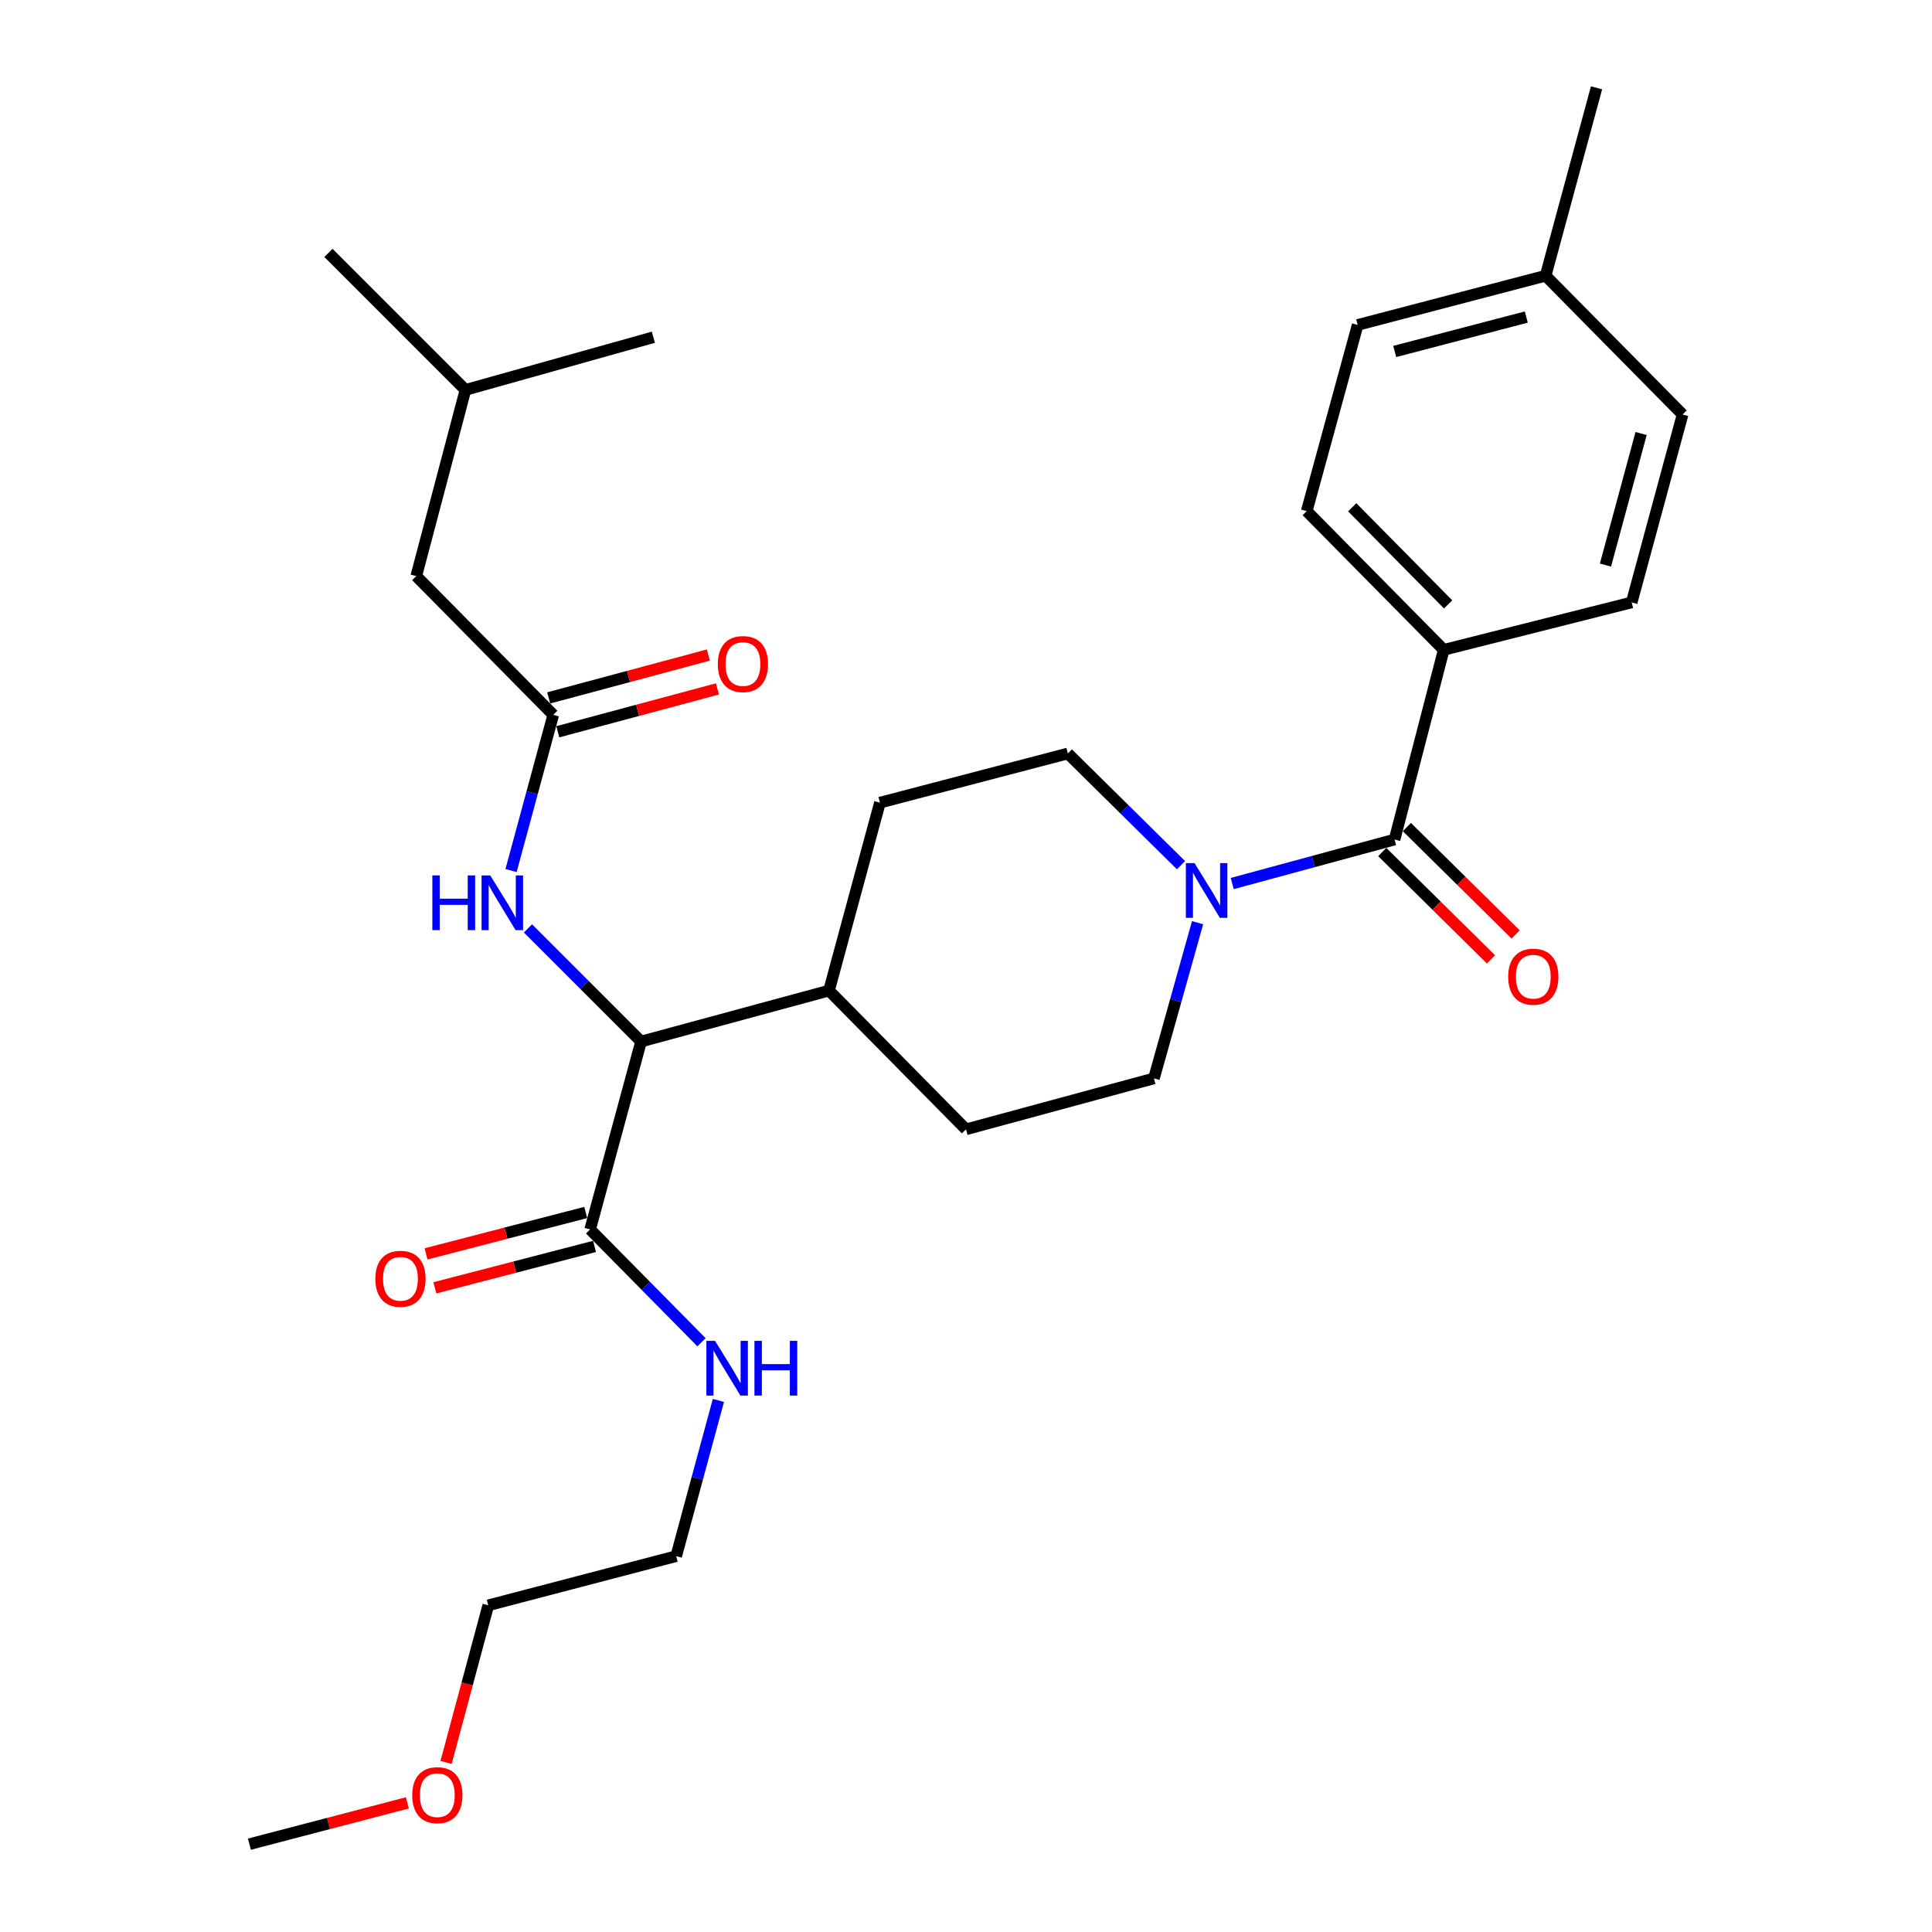 <?xml version='1.0' encoding='iso-8859-1'?>
<svg version='1.1' baseProfile='full'
              xmlns='http://www.w3.org/2000/svg'
                      xmlns:rdkit='http://www.rdkit.org/xml'
                      xmlns:xlink='http://www.w3.org/1999/xlink'
                  xml:space='preserve'
width='1000px' height='1000px' viewBox='0 0 1000 1000'>
<!-- END OF HEADER -->
<rect style='opacity:1.0;fill:#FFFFFF;stroke:none' width='1000' height='1000' x='0' y='0'> </rect>
<path class='bond-0' d='M 747.272,336.365 L 676.359,264.545' style='fill:none;fill-rule:evenodd;stroke:#000000;stroke-width:6px;stroke-linecap:butt;stroke-linejoin:miter;stroke-opacity:1' />
<path class='bond-0' d='M 749.55,312.841 L 699.911,262.567' style='fill:none;fill-rule:evenodd;stroke:#000000;stroke-width:6px;stroke-linecap:butt;stroke-linejoin:miter;stroke-opacity:1' />
<path class='bond-1' d='M 747.272,336.365 L 844.552,311.813' style='fill:none;fill-rule:evenodd;stroke:#000000;stroke-width:6px;stroke-linecap:butt;stroke-linejoin:miter;stroke-opacity:1' />
<path class='bond-2' d='M 747.272,336.365 L 721.823,434.542' style='fill:none;fill-rule:evenodd;stroke:#000000;stroke-width:6px;stroke-linecap:butt;stroke-linejoin:miter;stroke-opacity:1' />
<path class='bond-3' d='M 619.865,477.594 L 608.567,517.886' style='fill:none;fill-rule:evenodd;stroke:#0000FF;stroke-width:6px;stroke-linecap:butt;stroke-linejoin:miter;stroke-opacity:1' />
<path class='bond-3' d='M 608.567,517.886 L 597.269,558.178' style='fill:none;fill-rule:evenodd;stroke:#000000;stroke-width:6px;stroke-linecap:butt;stroke-linejoin:miter;stroke-opacity:1' />
<path class='bond-4' d='M 637.803,457.315 L 679.813,445.928' style='fill:none;fill-rule:evenodd;stroke:#0000FF;stroke-width:6px;stroke-linecap:butt;stroke-linejoin:miter;stroke-opacity:1' />
<path class='bond-4' d='M 679.813,445.928 L 721.823,434.542' style='fill:none;fill-rule:evenodd;stroke:#000000;stroke-width:6px;stroke-linecap:butt;stroke-linejoin:miter;stroke-opacity:1' />
<path class='bond-5' d='M 611.28,447.813 L 582.002,418.905' style='fill:none;fill-rule:evenodd;stroke:#0000FF;stroke-width:6px;stroke-linecap:butt;stroke-linejoin:miter;stroke-opacity:1' />
<path class='bond-5' d='M 582.002,418.905 L 552.723,389.996' style='fill:none;fill-rule:evenodd;stroke:#000000;stroke-width:6px;stroke-linecap:butt;stroke-linejoin:miter;stroke-opacity:1' />
<path class='bond-6' d='M 715.447,440.999 L 743.59,468.791' style='fill:none;fill-rule:evenodd;stroke:#000000;stroke-width:6px;stroke-linecap:butt;stroke-linejoin:miter;stroke-opacity:1' />
<path class='bond-6' d='M 743.59,468.791 L 771.734,496.583' style='fill:none;fill-rule:evenodd;stroke:#FF0000;stroke-width:6px;stroke-linecap:butt;stroke-linejoin:miter;stroke-opacity:1' />
<path class='bond-6' d='M 728.199,428.085 L 756.343,455.877' style='fill:none;fill-rule:evenodd;stroke:#000000;stroke-width:6px;stroke-linecap:butt;stroke-linejoin:miter;stroke-opacity:1' />
<path class='bond-6' d='M 756.343,455.877 L 784.486,483.669' style='fill:none;fill-rule:evenodd;stroke:#FF0000;stroke-width:6px;stroke-linecap:butt;stroke-linejoin:miter;stroke-opacity:1' />
<path class='bond-7' d='M 676.359,264.545 L 702.726,168.183' style='fill:none;fill-rule:evenodd;stroke:#000000;stroke-width:6px;stroke-linecap:butt;stroke-linejoin:miter;stroke-opacity:1' />
<path class='bond-8' d='M 844.552,311.813 L 870.908,214.544' style='fill:none;fill-rule:evenodd;stroke:#000000;stroke-width:6px;stroke-linecap:butt;stroke-linejoin:miter;stroke-opacity:1' />
<path class='bond-8' d='M 830.988,292.476 L 849.437,224.388' style='fill:none;fill-rule:evenodd;stroke:#000000;stroke-width:6px;stroke-linecap:butt;stroke-linejoin:miter;stroke-opacity:1' />
<path class='bond-9' d='M 230.889,912.235 L 241.809,871.572' style='fill:none;fill-rule:evenodd;stroke:#FF0000;stroke-width:6px;stroke-linecap:butt;stroke-linejoin:miter;stroke-opacity:1' />
<path class='bond-9' d='M 241.809,871.572 L 252.728,830.909' style='fill:none;fill-rule:evenodd;stroke:#000000;stroke-width:6px;stroke-linecap:butt;stroke-linejoin:miter;stroke-opacity:1' />
<path class='bond-10' d='M 210.848,933.155 L 169.97,943.85' style='fill:none;fill-rule:evenodd;stroke:#FF0000;stroke-width:6px;stroke-linecap:butt;stroke-linejoin:miter;stroke-opacity:1' />
<path class='bond-10' d='M 169.97,943.85 L 129.092,954.545' style='fill:none;fill-rule:evenodd;stroke:#000000;stroke-width:6px;stroke-linecap:butt;stroke-linejoin:miter;stroke-opacity:1' />
<path class='bond-11' d='M 303.173,627.577 L 261.853,638.292' style='fill:none;fill-rule:evenodd;stroke:#000000;stroke-width:6px;stroke-linecap:butt;stroke-linejoin:miter;stroke-opacity:1' />
<path class='bond-11' d='M 261.853,638.292 L 220.532,649.007' style='fill:none;fill-rule:evenodd;stroke:#FF0000;stroke-width:6px;stroke-linecap:butt;stroke-linejoin:miter;stroke-opacity:1' />
<path class='bond-11' d='M 307.729,645.145 L 266.408,655.86' style='fill:none;fill-rule:evenodd;stroke:#000000;stroke-width:6px;stroke-linecap:butt;stroke-linejoin:miter;stroke-opacity:1' />
<path class='bond-11' d='M 266.408,655.86 L 225.088,666.575' style='fill:none;fill-rule:evenodd;stroke:#FF0000;stroke-width:6px;stroke-linecap:butt;stroke-linejoin:miter;stroke-opacity:1' />
<path class='bond-12' d='M 305.451,636.361 L 334.276,665.554' style='fill:none;fill-rule:evenodd;stroke:#000000;stroke-width:6px;stroke-linecap:butt;stroke-linejoin:miter;stroke-opacity:1' />
<path class='bond-12' d='M 334.276,665.554 L 363.101,694.748' style='fill:none;fill-rule:evenodd;stroke:#0000FF;stroke-width:6px;stroke-linecap:butt;stroke-linejoin:miter;stroke-opacity:1' />
<path class='bond-13' d='M 305.451,636.361 L 331.818,539.091' style='fill:none;fill-rule:evenodd;stroke:#000000;stroke-width:6px;stroke-linecap:butt;stroke-linejoin:miter;stroke-opacity:1' />
<path class='bond-14' d='M 371.843,724.861 L 360.92,765.16' style='fill:none;fill-rule:evenodd;stroke:#0000FF;stroke-width:6px;stroke-linecap:butt;stroke-linejoin:miter;stroke-opacity:1' />
<path class='bond-14' d='M 360.92,765.16 L 349.997,805.46' style='fill:none;fill-rule:evenodd;stroke:#000000;stroke-width:6px;stroke-linecap:butt;stroke-linejoin:miter;stroke-opacity:1' />
<path class='bond-15' d='M 349.997,805.46 L 252.728,830.909' style='fill:none;fill-rule:evenodd;stroke:#000000;stroke-width:6px;stroke-linecap:butt;stroke-linejoin:miter;stroke-opacity:1' />
<path class='bond-16' d='M 215.452,298.181 L 240.911,201.82' style='fill:none;fill-rule:evenodd;stroke:#000000;stroke-width:6px;stroke-linecap:butt;stroke-linejoin:miter;stroke-opacity:1' />
<path class='bond-17' d='M 215.452,298.181 L 286.364,370.002' style='fill:none;fill-rule:evenodd;stroke:#000000;stroke-width:6px;stroke-linecap:butt;stroke-linejoin:miter;stroke-opacity:1' />
<path class='bond-18' d='M 264.519,450.592 L 275.442,410.297' style='fill:none;fill-rule:evenodd;stroke:#0000FF;stroke-width:6px;stroke-linecap:butt;stroke-linejoin:miter;stroke-opacity:1' />
<path class='bond-18' d='M 275.442,410.297 L 286.364,370.002' style='fill:none;fill-rule:evenodd;stroke:#000000;stroke-width:6px;stroke-linecap:butt;stroke-linejoin:miter;stroke-opacity:1' />
<path class='bond-19' d='M 273.277,480.55 L 302.547,509.821' style='fill:none;fill-rule:evenodd;stroke:#0000FF;stroke-width:6px;stroke-linecap:butt;stroke-linejoin:miter;stroke-opacity:1' />
<path class='bond-19' d='M 302.547,509.821 L 331.818,539.091' style='fill:none;fill-rule:evenodd;stroke:#000000;stroke-width:6px;stroke-linecap:butt;stroke-linejoin:miter;stroke-opacity:1' />
<path class='bond-20' d='M 288.718,378.766 L 330.036,367.669' style='fill:none;fill-rule:evenodd;stroke:#000000;stroke-width:6px;stroke-linecap:butt;stroke-linejoin:miter;stroke-opacity:1' />
<path class='bond-20' d='M 330.036,367.669 L 371.353,356.573' style='fill:none;fill-rule:evenodd;stroke:#FF0000;stroke-width:6px;stroke-linecap:butt;stroke-linejoin:miter;stroke-opacity:1' />
<path class='bond-20' d='M 284.011,361.238 L 325.328,350.141' style='fill:none;fill-rule:evenodd;stroke:#000000;stroke-width:6px;stroke-linecap:butt;stroke-linejoin:miter;stroke-opacity:1' />
<path class='bond-20' d='M 325.328,350.141 L 366.646,339.045' style='fill:none;fill-rule:evenodd;stroke:#FF0000;stroke-width:6px;stroke-linecap:butt;stroke-linejoin:miter;stroke-opacity:1' />
<path class='bond-21' d='M 240.911,201.82 L 169.998,130.907' style='fill:none;fill-rule:evenodd;stroke:#000000;stroke-width:6px;stroke-linecap:butt;stroke-linejoin:miter;stroke-opacity:1' />
<path class='bond-22' d='M 240.911,201.82 L 338.18,174.545' style='fill:none;fill-rule:evenodd;stroke:#000000;stroke-width:6px;stroke-linecap:butt;stroke-linejoin:miter;stroke-opacity:1' />
<path class='bond-23' d='M 500,584.545 L 597.269,558.178' style='fill:none;fill-rule:evenodd;stroke:#000000;stroke-width:6px;stroke-linecap:butt;stroke-linejoin:miter;stroke-opacity:1' />
<path class='bond-24' d='M 500,584.545 L 429.087,512.725' style='fill:none;fill-rule:evenodd;stroke:#000000;stroke-width:6px;stroke-linecap:butt;stroke-linejoin:miter;stroke-opacity:1' />
<path class='bond-25' d='M 429.087,512.725 L 455.454,415.455' style='fill:none;fill-rule:evenodd;stroke:#000000;stroke-width:6px;stroke-linecap:butt;stroke-linejoin:miter;stroke-opacity:1' />
<path class='bond-26' d='M 429.087,512.725 L 331.818,539.091' style='fill:none;fill-rule:evenodd;stroke:#000000;stroke-width:6px;stroke-linecap:butt;stroke-linejoin:miter;stroke-opacity:1' />
<path class='bond-27' d='M 455.454,415.455 L 552.723,389.996' style='fill:none;fill-rule:evenodd;stroke:#000000;stroke-width:6px;stroke-linecap:butt;stroke-linejoin:miter;stroke-opacity:1' />
<path class='bond-28' d='M 870.908,214.544 L 800.005,142.724' style='fill:none;fill-rule:evenodd;stroke:#000000;stroke-width:6px;stroke-linecap:butt;stroke-linejoin:miter;stroke-opacity:1' />
<path class='bond-29' d='M 702.726,168.183 L 800.005,142.724' style='fill:none;fill-rule:evenodd;stroke:#000000;stroke-width:6px;stroke-linecap:butt;stroke-linejoin:miter;stroke-opacity:1' />
<path class='bond-29' d='M 721.913,181.922 L 790.009,164.101' style='fill:none;fill-rule:evenodd;stroke:#000000;stroke-width:6px;stroke-linecap:butt;stroke-linejoin:miter;stroke-opacity:1' />
<path class='bond-30' d='M 800.005,142.724 L 826.362,45.455' style='fill:none;fill-rule:evenodd;stroke:#000000;stroke-width:6px;stroke-linecap:butt;stroke-linejoin:miter;stroke-opacity:1' />
<path  class='atom-1' d='M 618.283 446.749
L 627.563 461.749
Q 628.483 463.229, 629.963 465.909
Q 631.443 468.589, 631.523 468.749
L 631.523 446.749
L 635.283 446.749
L 635.283 475.069
L 631.403 475.069
L 621.443 458.669
Q 620.283 456.749, 619.043 454.549
Q 617.843 452.349, 617.483 451.669
L 617.483 475.069
L 613.803 475.069
L 613.803 446.749
L 618.283 446.749
' fill='#0000FF'/>
<path  class='atom-3' d='M 780.633 505.535
Q 780.633 498.735, 783.993 494.935
Q 787.353 491.135, 793.633 491.135
Q 799.913 491.135, 803.273 494.935
Q 806.633 498.735, 806.633 505.535
Q 806.633 512.415, 803.233 516.335
Q 799.833 520.215, 793.633 520.215
Q 787.393 520.215, 783.993 516.335
Q 780.633 512.455, 780.633 505.535
M 793.633 517.015
Q 797.953 517.015, 800.273 514.135
Q 802.633 511.215, 802.633 505.535
Q 802.633 499.975, 800.273 497.175
Q 797.953 494.335, 793.633 494.335
Q 789.313 494.335, 786.953 497.135
Q 784.633 499.935, 784.633 505.535
Q 784.633 511.255, 786.953 514.135
Q 789.313 517.015, 793.633 517.015
' fill='#FF0000'/>
<path  class='atom-6' d='M 213.361 929.176
Q 213.361 922.376, 216.721 918.576
Q 220.081 914.776, 226.361 914.776
Q 232.641 914.776, 236.001 918.576
Q 239.361 922.376, 239.361 929.176
Q 239.361 936.056, 235.961 939.976
Q 232.561 943.856, 226.361 943.856
Q 220.121 943.856, 216.721 939.976
Q 213.361 936.096, 213.361 929.176
M 226.361 940.656
Q 230.681 940.656, 233.001 937.776
Q 235.361 934.856, 235.361 929.176
Q 235.361 923.616, 233.001 920.816
Q 230.681 917.976, 226.361 917.976
Q 222.041 917.976, 219.681 920.776
Q 217.361 923.576, 217.361 929.176
Q 217.361 934.896, 219.681 937.776
Q 222.041 940.656, 226.361 940.656
' fill='#FF0000'/>
<path  class='atom-8' d='M 194.274 661.9
Q 194.274 655.1, 197.634 651.3
Q 200.994 647.5, 207.274 647.5
Q 213.554 647.5, 216.914 651.3
Q 220.274 655.1, 220.274 661.9
Q 220.274 668.78, 216.874 672.7
Q 213.474 676.58, 207.274 676.58
Q 201.034 676.58, 197.634 672.7
Q 194.274 668.82, 194.274 661.9
M 207.274 673.38
Q 211.594 673.38, 213.914 670.5
Q 216.274 667.58, 216.274 661.9
Q 216.274 656.34, 213.914 653.54
Q 211.594 650.7, 207.274 650.7
Q 202.954 650.7, 200.594 653.5
Q 198.274 656.3, 198.274 661.9
Q 198.274 667.62, 200.594 670.5
Q 202.954 673.38, 207.274 673.38
' fill='#FF0000'/>
<path  class='atom-9' d='M 370.104 694.021
L 379.384 709.021
Q 380.304 710.501, 381.784 713.181
Q 383.264 715.861, 383.344 716.021
L 383.344 694.021
L 387.104 694.021
L 387.104 722.341
L 383.224 722.341
L 373.264 705.941
Q 372.104 704.021, 370.864 701.821
Q 369.664 699.621, 369.304 698.941
L 369.304 722.341
L 365.624 722.341
L 365.624 694.021
L 370.104 694.021
' fill='#0000FF'/>
<path  class='atom-9' d='M 390.504 694.021
L 394.344 694.021
L 394.344 706.061
L 408.824 706.061
L 408.824 694.021
L 412.664 694.021
L 412.664 722.341
L 408.824 722.341
L 408.824 709.261
L 394.344 709.261
L 394.344 722.341
L 390.504 722.341
L 390.504 694.021
' fill='#0000FF'/>
<path  class='atom-12' d='M 223.778 453.111
L 227.618 453.111
L 227.618 465.151
L 242.098 465.151
L 242.098 453.111
L 245.938 453.111
L 245.938 481.431
L 242.098 481.431
L 242.098 468.351
L 227.618 468.351
L 227.618 481.431
L 223.778 481.431
L 223.778 453.111
' fill='#0000FF'/>
<path  class='atom-12' d='M 253.738 453.111
L 263.018 468.111
Q 263.938 469.591, 265.418 472.271
Q 266.898 474.951, 266.978 475.111
L 266.978 453.111
L 270.738 453.111
L 270.738 481.431
L 266.858 481.431
L 256.898 465.031
Q 255.738 463.111, 254.498 460.911
Q 253.298 458.711, 252.938 458.031
L 252.938 481.431
L 249.258 481.431
L 249.258 453.111
L 253.738 453.111
' fill='#0000FF'/>
<path  class='atom-14' d='M 371.541 343.715
Q 371.541 336.915, 374.901 333.115
Q 378.261 329.315, 384.541 329.315
Q 390.821 329.315, 394.181 333.115
Q 397.541 336.915, 397.541 343.715
Q 397.541 350.595, 394.141 354.515
Q 390.741 358.395, 384.541 358.395
Q 378.301 358.395, 374.901 354.515
Q 371.541 350.635, 371.541 343.715
M 384.541 355.195
Q 388.861 355.195, 391.181 352.315
Q 393.541 349.395, 393.541 343.715
Q 393.541 338.155, 391.181 335.355
Q 388.861 332.515, 384.541 332.515
Q 380.221 332.515, 377.861 335.315
Q 375.541 338.115, 375.541 343.715
Q 375.541 349.435, 377.861 352.315
Q 380.221 355.195, 384.541 355.195
' fill='#FF0000'/>
</svg>
